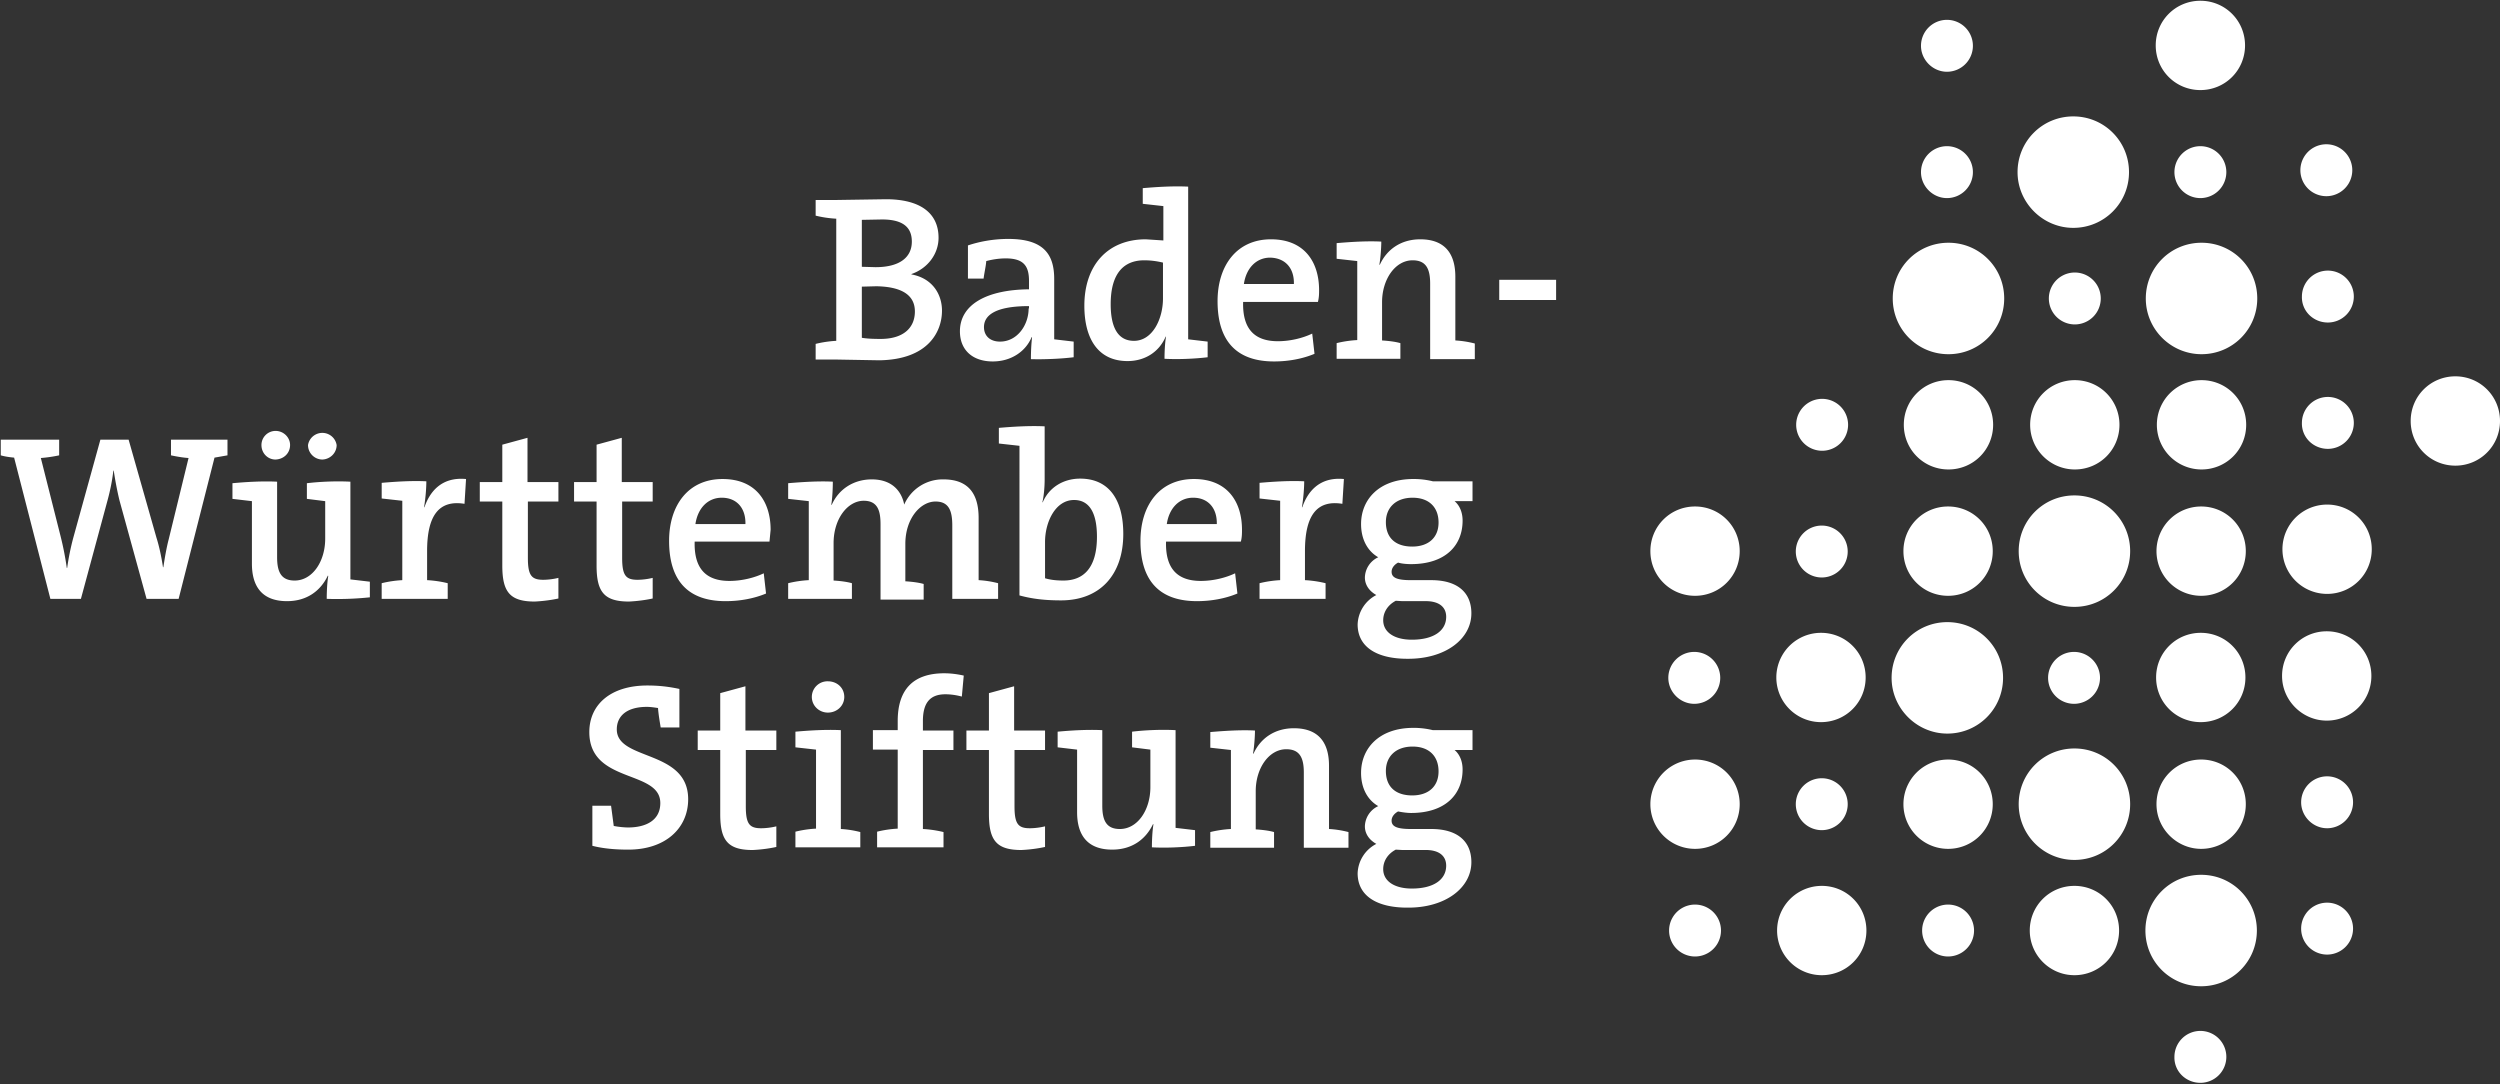 <svg version="1.1" id="Ebene_1" xmlns="http://www.w3.org/2000/svg" x="0" y="0" xml:space="preserve"  width="655" height="284" viewBox="0 0 655 284"><rect x="0" y="0" width="655" height="284" fill="#333333" stroke="none"/><style>.st0{fill-rule:evenodd;clip-rule:evenodd;fill:#fff}</style><path class="st0" d="M378.9 226.8c0 3.6-3.2 6-9 6-4.5 0-7.5-1.9-7.5-5.1 0-2.1 1.2-4 3.3-5.1l1.7.1h5.8c3.9-.1 5.7 1.6 5.7 4.1zm-2-24.7c0 4-2.7 6.3-6.9 6.3-4.4 0-6.9-2.3-6.9-6.4 0-3.8 2.6-6.4 7-6.4 4.3 0 6.8 2.5 6.8 6.5zm8.6 23.8c0-5.6-3.8-8.7-10.5-8.7h-5.3c-3.6 0-5.1-.6-5.1-2.2 0-.9.6-1.8 1.7-2.4 1 .2 2.3.4 3.4.4 8.9 0 13.5-4.8 13.5-11.4 0-2.2-.8-4-2.1-5.1h4.7v-5.2h-10.4a21 21 0 00-5.1-.6c-9 0-13.7 5.4-13.7 11.8 0 4 1.7 7.1 4.5 8.7a6 6 0 00-3.5 5.3c0 2 1.2 3.6 3 4.6a9 9 0 00-4.9 7.7c0 5.9 5 9 13 9 10 .1 16.8-5.2 16.8-11.9zm-44-3.8h11.8V218a26 26 0 00-5.1-.8v-16.6c0-5.4-2.2-9.8-9.2-9.8-5.1 0-8.8 2.7-10.6 6.7l-.1-.1c.3-1.7.5-4.4.5-6-3.8-.2-8.2.1-11.7.4v4.1l5.4.6v20.7c-1.9.1-3.8.4-5.4.8v4.1h16.7V218c-1.4-.4-3.2-.6-4.8-.7v-10c0-6.1 3.5-11 8-11 3.5 0 4.6 2.2 4.6 6.1v19.7zm-28.4-.5v-4.1l-5.1-.6v-25.6c-3.8-.2-8.1 0-11.4.4v4.1l4.8.6v9.8c0 6.1-3.4 11-8 11-3.5 0-4.6-2.2-4.6-6.1v-19.8c-4-.2-8.5.1-11.7.4v4.1l5.1.6v16.4c0 5.4 2.2 9.8 9.2 9.8 5.2 0 8.8-2.7 10.7-6.7l.1.1c-.3 1.8-.4 4.3-.4 6 3.6.2 8.1 0 11.3-.4zm-39.3.3v-5.4c-1.2.3-2.7.5-4 .5-3.1 0-4-1.2-4-5.8v-14.7h8v-5.1h-8.1v-11.6l-6.6 1.8v9.8h-5.9v5.1h5.9v16.8c0 6.9 2 9.4 8.5 9.4 2.2-.1 4.4-.4 6.2-.8zM252.5 177c-1.8-.4-3.5-.6-5.1-.6-8 0-12.2 4.1-12.2 12.5v2.4h-6.5v5.1h6.5v20.7c-1.9.1-3.8.4-5.4.8v4.1h17.4v-4c-1.6-.4-3.5-.7-5.4-.8v-20.7h8v-5.1h-8v-2.5c0-4.8 1.9-7 5.9-7 1.3 0 2.8.2 4.3.6l.5-5.5zm-27.1 45.1V218a26 26 0 00-5.1-.8v-25.9c-4-.2-8.5.1-11.9.4v4.1l5.4.6v20.7c-1.9.1-3.8.4-5.4.8v4.1h17zm-4.2-39.5c0-2.4-1.9-4.1-4.3-4.1a4.1 4.1 0 00-4.2 4.1c0 2.3 1.9 4.1 4.2 4.1 2.4 0 4.3-1.8 4.3-4.1zm-17.8 39.3v-5.4c-1.2.3-2.7.5-4 .5-3.1 0-4-1.2-4-5.8v-14.7h8v-5.1h-8.1v-11.6l-6.6 1.8v9.8h-5.9v5.1h5.9v16.8c0 6.9 2 9.4 8.5 9.4 2.2-.1 4.4-.4 6.2-.8zm-23.1-12.5c0-13.1-18.7-10-18.7-18.3 0-3.5 2.6-5.9 7.9-5.9 1 0 2.2.2 2.9.3.1 1.5.4 3.3.7 5.1h4.9v-10.1c-2.8-.6-5.4-.9-8.4-.9-9.6 0-15.2 5-15.2 12.2 0 13.6 18.6 9.8 18.6 18.6 0 4.5-3.7 6.4-8.5 6.4a22 22 0 01-3.7-.4l-.7-5.3h-4.9v10.5c2.7.7 5.9 1 9.2 1 9.8.1 15.9-5.5 15.9-13.2zm198.6-47.8c0 3.6-3.2 6-9 6-4.5 0-7.5-1.9-7.5-5.1 0-2.1 1.2-4 3.3-5.1l1.7.1h5.8c3.9-.1 5.7 1.6 5.7 4.1zm-2-24.7c0 4-2.7 6.3-6.9 6.3-4.4 0-6.9-2.3-6.9-6.4 0-3.8 2.6-6.4 7-6.4 4.3 0 6.8 2.5 6.8 6.5zm8.6 23.8c0-5.6-3.8-8.7-10.5-8.7h-5.3c-3.6 0-5.1-.6-5.1-2.2 0-.9.6-1.8 1.7-2.4 1 .3 2.3.4 3.4.4 8.9 0 13.5-4.8 13.5-11.4 0-2.2-.8-4-2.1-5.1h4.7v-5.2h-10.4a21 21 0 00-5.1-.6c-9 0-13.7 5.4-13.7 11.8 0 4 1.7 7.1 4.5 8.7a6 6 0 00-3.5 5.3c0 2 1.2 3.6 3 4.6a9 9 0 00-4.9 7.7c0 5.9 5 9 13 9 10 .1 16.8-5.2 16.8-11.9zm-33.4-35.2c-6.4-.6-9.5 3.3-10.9 7.4h-.1c.4-2.4.6-5.1.6-6.8-3.8-.2-8.2.1-11.7.4v4.1l5.4.6V152c-1.9.1-3.8.4-5.4.8v4.1h17.3v-4.1c-1.6-.4-3.5-.7-5.4-.8v-7.6c0-9.2 3-13.5 9.8-12.4l.4-6.5zm-33.3 11.8h-13.1c.6-4.1 3.2-6.9 6.9-6.9 3.9 0 6.3 2.7 6.2 6.9zm6.6 1.5c0-7.3-3.8-13.3-12.6-13.3-9 0-14 6.9-14 16.2 0 10.8 5.3 15.8 14.8 15.8 3.8 0 7.5-.7 10.6-2l-.6-5.3c-2.5 1.2-5.8 2-9 2-6.1 0-9.3-3.2-9.1-10.3h19.6c.3-1.1.3-2.2.3-3.1zm-38 1.8c0 8.3-3.6 11.5-8.8 11.5-1.9 0-3.5-.2-4.8-.6V142c0-5.2 2.7-11 7.6-11 4.1 0 6 3.5 6 9.6zm-13.7-28.9c-4-.2-8.5.1-12 .4v4.1l5.4.6V156c3.3.9 6.6 1.3 10.9 1.3 10.2 0 16.3-6.7 16.3-17.4 0-9.3-4-14.5-11.3-14.5-4.5 0-8.2 2.4-9.8 6.2h-.1c.4-1.6.6-4.1.6-5.9v-14zm-24 45.2h11.8v-4.1a26 26 0 00-5.1-.8v-16.3c0-7-3.3-10.1-9.2-10.1a11 11 0 00-10.3 6.6c-.5-2.7-2.5-6.6-8.5-6.6-4.8 0-8.7 2.6-10.5 6.7l-.1-.1c.3-1.8.4-4.4.4-6-3.7-.2-8.2.1-11.7.4v4.1l5.4.6V152c-1.9.1-3.8.4-5.4.8v4.1h16.7v-4.1c-1.4-.4-3.2-.6-4.8-.7v-9.8c0-6.4 3.7-11.1 7.9-11.1 3.7 0 4.4 2.7 4.4 6.2v19.7H242V153c-1.4-.4-3.2-.6-4.8-.7v-9.8c0-6.7 4-11.1 7.9-11.1 3.5 0 4.4 2.4 4.4 6.3v19.2zm-54.4-19.6h-13.1c.6-4.1 3.2-6.9 6.9-6.9 3.9 0 6.3 2.7 6.2 6.9zm6.6 1.5c0-7.3-3.8-13.3-12.6-13.3-9 0-14 6.9-14 16.2 0 10.8 5.3 15.8 14.8 15.8 3.8 0 7.5-.7 10.6-2l-.6-5.3c-2.5 1.2-5.8 2-9 2-6.1 0-9.3-3.2-9.1-10.3h19.6l.3-3.1zm-30.9 18v-5.4c-1.2.3-2.7.5-4 .5-3.1 0-4-1.2-4-5.8v-14.7h8v-5.1h-8.1v-11.6l-6.6 1.8v9.8h-5.9v5.1h5.9v16.8c0 6.9 2 9.4 8.5 9.4 2.1-.1 4.4-.4 6.2-.8zm-24.7 0v-5.4c-1.2.3-2.7.5-4 .5-3.1 0-4-1.2-4-5.8v-14.7h8v-5.1h-8.1v-11.6l-6.6 1.8v9.8h-5.9v5.1h5.9v16.8c0 6.9 2 9.4 8.5 9.4 2.1-.1 4.4-.4 6.2-.8zm-24.2-31.3c-6.4-.6-9.5 3.3-10.9 7.4h-.1c.4-2.4.6-5.1.6-6.8-3.8-.2-8.2.1-11.7.4v4.1l5.4.6V152c-1.9.1-3.8.4-5.4.8v4.1h17.3v-4.1c-1.6-.4-3.5-.7-5.4-.8v-7.6c0-9.2 3-13.5 9.8-12.4l.4-6.5zm-25.2 31v-4.1l-5.1-.6v-25.6c-3.8-.2-8.1 0-11.4.4v4.1l4.8.6v9.8c0 6.1-3.4 11-8 11-3.5 0-4.6-2.2-4.6-6.1v-19.8c-4-.2-8.5.1-11.7.4v4.1l5.1.6v16.4c0 5.4 2.2 9.8 9.2 9.8 5.2 0 8.8-2.7 10.7-6.7l.1.1c-.3 1.8-.4 4.3-.4 6a83 83 0 0011.3-.4zM76 116.6c0-2-1.7-3.7-3.8-3.7a3.7 3.7 0 00-3.7 3.7c0 2.1 1.6 3.8 3.7 3.8 2.2-.1 3.8-1.7 3.8-3.8zm12.2 0a3.8 3.8 0 00-7.5 0c0 2.1 1.7 3.8 3.8 3.8 2-.1 3.7-1.7 3.7-3.8zm-28.6 2.7v-4.1H44.8v4.1c1.4.3 3.1.6 4.6.7l-5.2 21.3c-.6 2.3-1 4.7-1.4 7.3h-.1c-.4-2.7-1-5.5-1.7-7.7l-7.3-25.7h-7.4l-7.1 25.7a65 65 0 00-1.6 7.9h-.1a79 79 0 00-1.6-8.2L10.7 120a37 37 0 004.8-.7v-4.1H.2v4.1c1 .3 2.4.5 3.5.6l9.5 37h8l7-25.9c.7-2.6 1.2-5.1 1.5-7.7h.1c.4 2.7.9 5.3 1.5 7.8l7.1 25.8h8.4l9.4-37 3.4-.6zm315-25.2h11.8V90a26 26 0 00-5.1-.8V72.5c0-5.4-2.2-9.8-9.2-9.8-5.1 0-8.8 2.7-10.6 6.7l-.1-.1c.3-1.7.5-4.4.5-6-3.8-.2-8.2.1-11.7.4v4.1l5.4.6v20.7c-1.9.1-3.8.4-5.4.8V94h16.7v-4.1c-1.4-.4-3.2-.6-4.8-.7v-10c0-6.1 3.5-11 8-11 3.5 0 4.6 2.2 4.6 6.1v19.8zM339 74.4h-13.1c.6-4.1 3.2-6.9 6.9-6.9 3.9.1 6.3 2.7 6.2 6.9zm6.6 1.6c0-7.3-3.8-13.3-12.6-13.3-9 0-14 6.9-14 16.2 0 10.8 5.3 15.8 14.8 15.8 3.8 0 7.5-.7 10.6-2l-.6-5.3c-2.5 1.2-5.8 2-9 2-6.1 0-9.3-3.2-9.1-10.3h19.6c.3-1.2.3-2.2.3-3.1zm-40.9 2.2c0 5.3-2.7 11.1-7.6 11.1-4.2 0-6.1-3.5-6.1-9.6 0-8.3 3.6-11.5 8.8-11.5 1.6 0 3.2.2 4.9.6v9.4zm11.7 15.4v-4.1l-5.1-.6v-40c-4-.2-8.5.1-11.9.4v4.1l5.4.6v9l-4.6-.3c-10 0-16.1 6.8-16.1 17.4 0 8.9 3.8 14.5 11.3 14.5 4.8 0 8.4-2.6 10-6.4h.1c-.3 1.7-.4 4.1-.4 5.8 3.6.2 8 0 11.3-.4zm-46.9-12.8c0 4.4-3 8.7-7.5 8.7-2.6 0-4.2-1.5-4.2-3.8 0-3 2.8-5.5 11.8-5.5v.6zm11.8 12.8v-4.1l-5.1-.6V73.1c0-6.3-2.6-10.5-12-10.5-4 0-7.6.7-10.6 1.7V73h4.1c.2-1.6.6-3.2.7-4.6 1.5-.4 3.3-.7 5.1-.7 4.7 0 6.1 2 6.1 5.9v2.2c-11.1.1-18.1 4-18.1 11 0 4.9 3.3 7.9 8.6 7.9 4.9 0 8.7-2.7 10.2-6.4l.1.1c-.2 1.7-.3 3.7-.3 5.7 3.5.1 8-.1 11.2-.5zm-41.6-12c0 4.2-2.9 7.2-9 7.2-2.2 0-3.8-.1-4.9-.3V75.1l3.8-.1c5.8.1 10.1 1.8 10.1 6.6zm-.8-18.3c0 4.2-3.3 6.7-9.5 6.7l-3.6-.1V57.6l5.3-.1c5.9 0 7.8 2.4 7.8 5.8zm7.9 18.1c0-4.3-2.5-8.5-8-9.5v-.1c4.3-1.5 7.1-5.3 7.1-9.5 0-6.4-4.7-10.1-13.8-10.1l-13.2.2h-5.2v4.1c1.6.4 3.5.7 5.4.8v32c-1.9.1-3.8.4-5.4.8v4.1h5.4l11.3.2c12.8-.2 16.4-7.5 16.4-13zM392.8 78.6h14.9v-5.3h-14.9zM444.1 156.1c6.5 0 11.7-5.2 11.7-11.7 0-6.5-5.2-11.7-11.7-11.7-6.5 0-11.7 5.2-11.7 11.7 0 6.5 5.2 11.7 11.7 11.7m33.2-4.8a6.8 6.8 0 100-13.6 6.8 6.8 0 000 13.6m33.1 4.8c6.5 0 11.7-5.2 11.7-11.7 0-6.5-5.2-11.7-11.7-11.7-6.5 0-11.7 5.2-11.7 11.7 0 6.5 5.2 11.7 11.7 11.7m33.1 2.9c8.1 0 14.6-6.5 14.6-14.6s-6.5-14.6-14.6-14.6-14.6 6.5-14.6 14.6 6.5 14.6 14.6 14.6m33.2-2.9c6.5 0 11.7-5.2 11.7-11.7 0-6.5-5.2-11.7-11.7-11.7a11.7 11.7 0 000 23.4m33-.5c6.5 0 11.7-5.2 11.7-11.7 0-6.5-5.2-11.7-11.7-11.7a11.7 11.7 0 000 23.4m-132.3-37.5a6.8 6.8 0 100-13.6 6.8 6.8 0 000 13.6m33.1 4.9c6.5 0 11.7-5.2 11.7-11.7s-5.2-11.7-11.7-11.7c-6.5 0-11.7 5.2-11.7 11.7S504 123 510.5 123m33.1 0c6.5 0 11.7-5.2 11.7-11.7s-5.2-11.7-11.7-11.7-11.7 5.2-11.7 11.7 5.3 11.7 11.7 11.7m33.2 0c6.5 0 11.7-5.2 11.7-11.7s-5.2-11.7-11.7-11.7a11.7 11.7 0 000 23.4m33.1-5.4a6.8 6.8 0 10-6.8-6.8c-.1 3.8 3 6.8 6.8 6.8m33.4 4.4c6.5 0 11.7-5.2 11.7-11.7s-5.2-11.7-11.7-11.7c-6.5 0-11.7 5.2-11.7 11.7s5.2 11.7 11.7 11.7M510.5 92.8c8.1 0 14.6-6.5 14.6-14.6s-6.5-14.6-14.6-14.6-14.6 6.5-14.6 14.6 6.5 14.6 14.6 14.6m33.1-7.8a6.8 6.8 0 100-13.6 6.8 6.8 0 000 13.6m33.2 7.8c8.1 0 14.6-6.5 14.6-14.6s-6.5-14.6-14.6-14.6-14.6 6.5-14.6 14.6 6.6 14.6 14.6 14.6m33.1-8.3a6.8 6.8 0 10-6.8-6.8c-.1 3.8 3 6.8 6.8 6.8m-99.8-32.6a6.8 6.8 0 10-6.8-6.8c0 3.7 3.1 6.8 6.8 6.8m0-33.1a6.8 6.8 0 10-6.8-6.8c0 3.7 3.1 6.8 6.8 6.8m33.1 40.9c8.1 0 14.6-6.5 14.6-14.6s-6.5-14.6-14.6-14.6-14.6 6.5-14.6 14.6c0 8 6.6 14.6 14.6 14.6m33.3-7.8a6.8 6.8 0 100-13.6 6.8 6.8 0 000 13.6m0-28.3c6.5 0 11.7-5.2 11.7-11.7S583 .2 576.5.2c-6.5 0-11.7 5.2-11.7 11.7s5.2 11.7 11.7 11.7m33 27.8a6.8 6.8 0 100-13.6 6.8 6.8 0 000 13.6m-165.6 133a6.8 6.8 0 10-6.8-6.8c0 3.7 3.1 6.8 6.8 6.8m33.2 4.8c6.5 0 11.7-5.2 11.7-11.7 0-6.5-5.2-11.7-11.7-11.7a11.7 11.7 0 000 23.4m33.1 3c8.1 0 14.6-6.5 14.6-14.6s-6.5-14.6-14.6-14.6-14.6 6.5-14.6 14.6c0 8 6.6 14.6 14.6 14.6m33.2-7.8a6.8 6.8 0 100-13.6 6.8 6.8 0 000 13.6m33.2 4.8c6.5 0 11.7-5.2 11.7-11.7 0-6.5-5.2-11.7-11.7-11.7s-11.7 5.2-11.7 11.7c0 6.5 5.2 11.7 11.7 11.7m33-.4c6.5 0 11.7-5.2 11.7-11.7 0-6.5-5.2-11.7-11.7-11.7-6.5 0-11.7 5.2-11.7 11.7 0 6.4 5.3 11.7 11.7 11.7m-165.5 33.6c6.5 0 11.7-5.2 11.7-11.7 0-6.5-5.2-11.7-11.7-11.7a11.7 11.7 0 000 23.4m33.2-4.9a6.8 6.8 0 100-13.6 6.8 6.8 0 000 13.6m33.1 4.9c6.5 0 11.7-5.2 11.7-11.7 0-6.5-5.2-11.7-11.7-11.7a11.7 11.7 0 000 23.4m33.1 2.9c8.1 0 14.6-6.5 14.6-14.6s-6.5-14.6-14.6-14.6-14.6 6.5-14.6 14.6c0 8 6.5 14.6 14.6 14.6m33.2-2.9c6.5 0 11.7-5.2 11.7-11.7 0-6.5-5.2-11.7-11.7-11.7-6.5 0-11.7 5.2-11.7 11.7 0 6.4 5.3 11.7 11.7 11.7m33-5.4a6.8 6.8 0 10-6.8-6.8c0 3.7 3.1 6.8 6.8 6.8m-132.4 38.5c6.5 0 11.7-5.2 11.7-11.7 0-6.5-5.2-11.7-11.7-11.7a11.7 11.7 0 000 23.4m33.1-4.9a6.8 6.8 0 100-13.6 6.8 6.8 0 000 13.6m33.1 4.9c6.5 0 11.7-5.2 11.7-11.7 0-6.5-5.2-11.7-11.7-11.7s-11.7 5.2-11.7 11.7c0 6.4 5.2 11.7 11.7 11.7m33.2 2.9c8.1 0 14.6-6.5 14.6-14.6s-6.5-14.6-14.6-14.6-14.6 6.5-14.6 14.6 6.5 14.6 14.6 14.6m33-8.3a6.8 6.8 0 100-13.6 6.8 6.8 0 000 13.6m-33.2 33.6a6.8 6.8 0 10-6.8-6.8c-.1 3.8 3 6.8 6.8 6.8m-132.4-33.1a6.8 6.8 0 100-13.6 6.8 6.8 0 000 13.6"/></svg>
